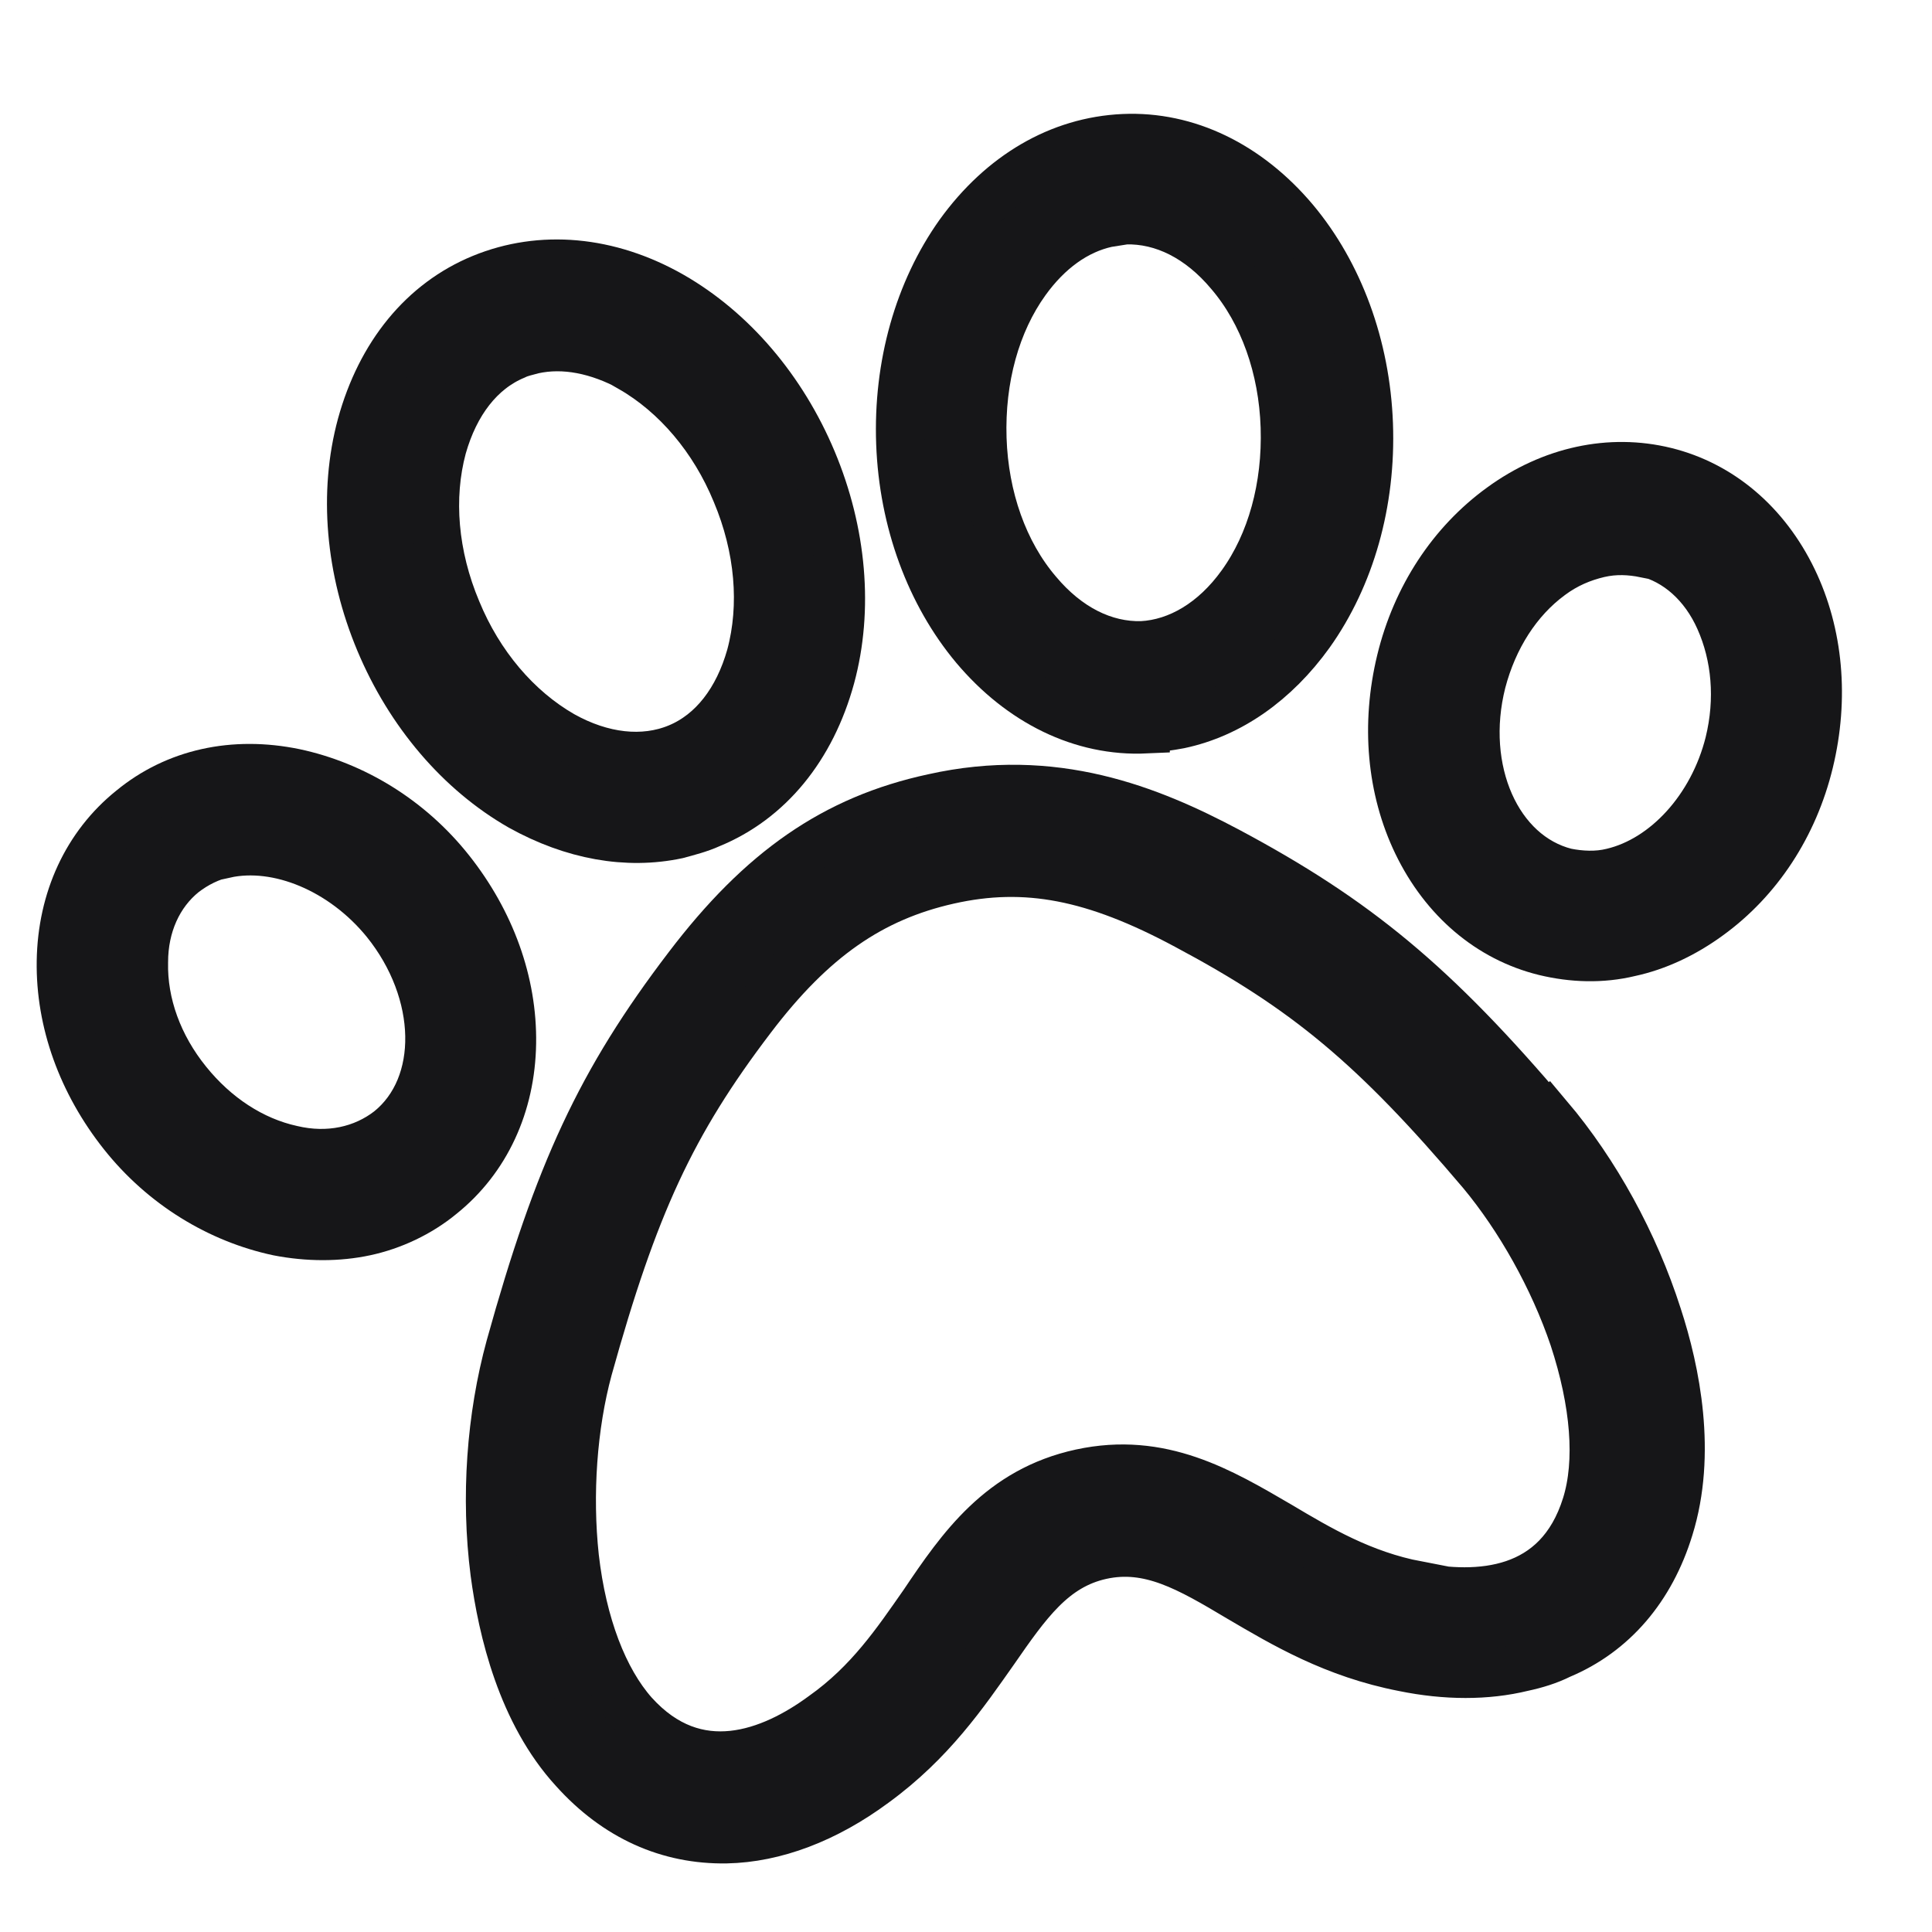 <?xml version="1.0" encoding="UTF-8"?><svg xmlns="http://www.w3.org/2000/svg" id="Layer_1" version="1.1" viewBox="0 0 20 20"><defs><style> .st0 { stroke-width: 1.3px; } .st0, .st1, .st2, .st3 { stroke: #161618; } .st0, .st1, .st3 { fill: none; stroke-linecap: round; stroke-linejoin: round; } .st0, .st1, .st4 { display: none; } .st5, .st2 { fill: #161618; } .st1 { stroke-width: 2px; } .st2 { stroke-miterlimit: 10; stroke-width: .5px; } .st3 { stroke-width: 1.5px; } </style></defs><path class="st1" d="M2.5,8.81c0-.48,0-.72.06-.94.05-.2.14-.38.26-.54.14-.18.32-.33.7-.62l5.65-4.4c.29-.23.44-.34.6-.39.14-.04.29-.04.44,0,.16.04.31.16.6.39l5.65,4.4c.38.29.57.44.7.62.12.16.21.35.26.54.06.22.06.46.06.94v6.03c0,.93,0,1.4-.18,1.76-.16.31-.41.57-.73.73-.36.18-.82.18-1.76.18H5.17c-.93,0-1.4,0-1.76-.18-.31-.16-.57-.41-.73-.73-.18-.36-.18-.82-.18-1.76v-6.03Z"/><g id="Forest" class="st4"><line class="st3" x1="5.21" y1="6.19" x2="5.22" y2="18.61"/><line class="st3" x1="13.37" y1="8.47" x2="13.38" y2="18.46"/><path class="st3" d="M10.51,11.58c.32.2.7.32,1.11.32.74,0,1.4-.37,1.78-.94.33.72,1.05,1.23,1.91,1.24,1.16,0,2.11-.92,2.12-2.07,0-.55-.21-1.05-.56-1.43,1.04-.12,1.84-.99,1.85-2.05,0-1.08-.82-1.98-1.88-2.09.21-.32.34-.71.34-1.12,0-1.15-.92-2.1-2.09-2.1-.64,0-1.22.28-1.61.73"/><path class="st3" d="M7.5,11.8c-.37.24-.81.37-1.27.37-.46,0-.89-.14-1.25-.38-.37.23-.8.37-1.26.36-1.39-.01-2.5-1.27-2.48-2.81,0-.63.2-1.22.53-1.68-.31-.33-.51-.76-.5-1.24,0-.21.04-.41.11-.6"/><path class="st3" d="M1.38,5.82c.16-.42.48-.77.9-.99.31-1.28,1.55-2.23,3.03-2.22,1.52.01,2.76,1.04,3.01,2.37.66.3,1.11.92,1.1,1.64,0,.63-.37,1.19-.9,1.5.17.38.27.82.27,1.28-.01,1.03-.52,1.92-1.28,2.4"/><path class="st3" d="M13.34,2.05c-.37-.33-.86-.53-1.4-.53-.87,0-1.62.53-1.94,1.27"/></g><g class="st4"><path class="st5" d="M18.77,16.59c-.66,0-1.29-.29-1.73-.79-.12-.14-.29-.21-.46-.21s-.35.08-.46.21c-.43.5-1.06.79-1.73.79s-1.29-.29-1.73-.79c-.12-.14-.29-.21-.46-.21s-.35.08-.46.21c-.43.5-1.06.79-1.73.79s-1.29-.29-1.73-.79c-.12-.14-.29-.21-.46-.21s-.35.08-.46.21c-.43.5-1.06.79-1.73.79s-1.29-.29-1.73-.79c-.12-.14-.29-.21-.46-.21s-.35.08-.46.21c-.43.5-1.06.79-1.73.79-.34,0-.61.27-.61.61s.27.61.61.61c.71,0,1.4-.22,1.98-.61.07-.05.14-.1.21-.16.07.05.14.11.21.16.58.4,1.27.61,1.98.61s1.4-.22,1.98-.61c.07-.05.14-.1.21-.16.07.05.14.11.21.16.58.4,1.27.61,1.98.61s1.4-.22,1.98-.61c.07-.05.14-.1.21-.16.07.05.14.11.21.16.58.4,1.27.61,1.98.61s1.4-.22,1.98-.61c.07-.05.14-.1.21-.16.07.05.14.11.21.16.58.4,1.27.61,1.98.61.34,0,.61-.27.61-.61s-.28-.61-.61-.61h0ZM18.77,16.59,18.77,13.33c-.66,0-1.29-.29-1.73-.79-.12-.14-.29-.21-.46-.21s-.35.08-.46.21c-.43.5-1.06.79-1.73.79s-1.29-.29-1.73-.79c-.12-.14-.29-.21-.46-.21s-.35.08-.46.21c-.43.5-1.06.79-1.73.79s-1.29-.29-1.73-.79c-.12-.14-.29-.21-.46-.21s-.35.08-.46.21c-.43.5-1.06.79-1.73.79s-1.29-.29-1.73-.79c-.12-.14-.29-.21-.46-.21s-.35.08-.46.21c-.43.5-1.06.79-1.73.79-.34,0-.61.27-.61.61s.27.61.61.61c.71,0,1.4-.22,1.98-.61.07-.05.14-.1.21-.16.07.05.14.11.21.16.58.4,1.27.61,1.98.61s1.4-.22,1.98-.61c.07-.05.14-.1.21-.16.07.05.14.11.21.16.58.4,1.27.61,1.98.61s1.4-.22,1.98-.61c.07-.05.14-.1.21-.16.07.05.14.11.21.16.58.4,1.27.61,1.98.61s1.4-.22,1.98-.61c.07-.05.14-.1.21-.16.07.05.14.11.21.16.58.4,1.27.61,1.98.61.34,0,.61-.27.61-.61s-.28-.61-.61-.61h0ZM18.77,13.33,1.25,11.29c.71,0,1.4-.22,1.98-.61.07-.05.14-.1.21-.16.07.05.14.11.21.16.58.4,1.27.61,1.98.61s1.4-.22,1.98-.61c.07-.05.14-.1.21-.16.07.05.14.11.21.16.58.4,1.27.61,1.98.61s1.4-.22,1.98-.61c.07-.05.14-.1.21-.16.07.05.14.11.21.16.58.4,1.27.61,1.98.61s1.4-.22,1.98-.61c.07-.05.14-.1.21-.16.07.05.14.11.21.16.58.4,1.27.61,1.98.61.34,0,.61-.27.61-.61s-.28-.61-.61-.61c-.66,0-1.29-.29-1.73-.79-.12-.14-.29-.21-.46-.21s-.35.08-.46.21c-.43.5-1.06.79-1.73.79s-1.29-.29-1.73-.79c-.12-.14-.29-.21-.46-.21s-.35.08-.46.21c-.43.5-1.06.79-1.73.79s-1.29-.29-1.73-.79c-.12-.14-.29-.21-.46-.21s-.35.08-.46.21c-.43.5-1.06.79-1.73.79s-1.29-.29-1.73-.79c-.12-.14-.29-.21-.46-.21s-.35.08-.46.21c-.43.5-1.06.79-1.73.79-.34,0-.61.27-.61.61s.27.61.61.61h0ZM1.25,11.29"/></g><g><path class="st2" d="M5.3,10.8c.01-.63-.22-1.26-.64-1.79-.42-.53-1-.88-1.61-1.01-.63-.13-1.23,0-1.69.38-.46.37-.72.93-.73,1.57-.01.63.22,1.26.64,1.79.42.53,1,.88,1.61,1.01.31.06.62.06.9,0s.56-.19.79-.38c.46-.37.72-.93.73-1.57ZM2.33,8.84c.55-.12,1.22.16,1.66.7.59.73.61,1.7.04,2.16-.27.21-.63.29-1.01.2-.41-.09-.79-.34-1.08-.7-.3-.37-.46-.81-.45-1.24,0-.38.15-.71.41-.92.13-.1.27-.17.44-.21Z"/><path class="st2" d="M5.39,8.35c.54.3,1.1.4,1.62.29.11-.03.23-.06.34-.11.61-.25,1.05-.79,1.25-1.52.19-.7.12-1.5-.19-2.24-.31-.74-.83-1.35-1.46-1.71-.65-.37-1.35-.43-1.96-.18-.61.25-1.05.79-1.25,1.52-.19.7-.12,1.5.19,2.24.31.74.83,1.35,1.46,1.71ZM6.53,3.81c.47.27.86.73,1.09,1.29.24.57.29,1.17.15,1.69-.13.46-.39.8-.75.95-.36.15-.79.1-1.2-.13-.47-.27-.86-.73-1.09-1.29-.24-.57-.29-1.17-.15-1.69.13-.46.39-.8.75-.95.06-.03.12-.04.19-.06.32-.07.67,0,1.02.19Z"/><path class="st2" d="M18.56,6c-.28-.58-.75-.98-1.32-1.12-.57-.14-1.18-.01-1.7.37-.51.37-.88.93-1.04,1.59-.16.66-.1,1.33.17,1.89.28.58.75.98,1.32,1.12.29.07.59.08.88.01.28-.06.56-.19.82-.38.51-.37.88-.93,1.04-1.59.16-.66.1-1.33-.17-1.89ZM17.03,5.72c.33.08.61.33.77.69.17.38.21.83.1,1.28-.17.68-.66,1.21-1.21,1.34h0c-.16.04-.33.03-.48,0-.71-.18-1.1-1.06-.87-1.97.12-.46.37-.85.71-1.1.16-.12.33-.19.5-.23s.33-.03.48,0Z"/><path class="st2" d="M11.86,7.54c.12,0,.24-.02.35-.04.52-.11.99-.44,1.35-.94.42-.59.64-1.36.61-2.17-.03-.81-.31-1.56-.77-2.11-.48-.57-1.11-.88-1.77-.85-.66.03-1.26.38-1.7.99-.42.59-.64,1.36-.61,2.17s.31,1.56.77,2.11c.48.57,1.11.88,1.77.85ZM10.62,2.91c.23-.32.52-.53.84-.6.06-.01.13-.02.19-.03.39-.01.77.18,1.08.55.35.41.55.98.57,1.59.02.62-.14,1.2-.45,1.63-.28.39-.65.61-1.03.63-.39.01-.77-.18-1.08-.55-.35-.41-.55-.98-.57-1.59-.02-.62.14-1.2.45-1.63Z"/><path class="st2" d="M16.02,11.57c-1.17-1.38-1.98-2.05-3.31-2.76-.81-.43-1.8-.83-3.05-.55-1.02.22-1.78.75-2.54,1.75-.9,1.18-1.34,2.13-1.84,3.93-.2.73-.26,1.56-.16,2.34.08.6.28,1.45.82,2.04.44.49.98.73,1.58.72.5-.01,1.03-.21,1.53-.58.59-.43.93-.93,1.24-1.37.34-.49.61-.88,1.11-.99s.91.13,1.43.44c.46.27.98.58,1.7.72.44.09.86.09,1.23,0,.14-.03.27-.07.39-.13.55-.23.94-.69,1.13-1.31.24-.77.07-1.62-.12-2.2-.24-.75-.64-1.48-1.13-2.06ZM14.67,16.41c-.57-.11-1.01-.37-1.43-.62-.6-.35-1.22-.72-2.05-.54s-1.24.77-1.63,1.35c-.28.4-.56.82-1.04,1.16-.53.39-1.31.7-1.96-.02-.31-.35-.53-.92-.61-1.62-.07-.65-.02-1.36.14-1.95.47-1.69.86-2.54,1.69-3.63.63-.83,1.24-1.25,2.04-1.43s1.51-.04,2.46.47c1.24.66,1.95,1.25,3.06,2.56.39.47.74,1.09.95,1.71.22.67.27,1.28.13,1.73-.29.93-1.12.97-1.77.84Z"/></g><path class="st0" d="M11.73,2.02l.22.21c.86.83,1.47,1.89,1.74,3.05l.08.32h0c.87-1,2.05-1.7,3.35-1.99l.24-.05"/></svg>